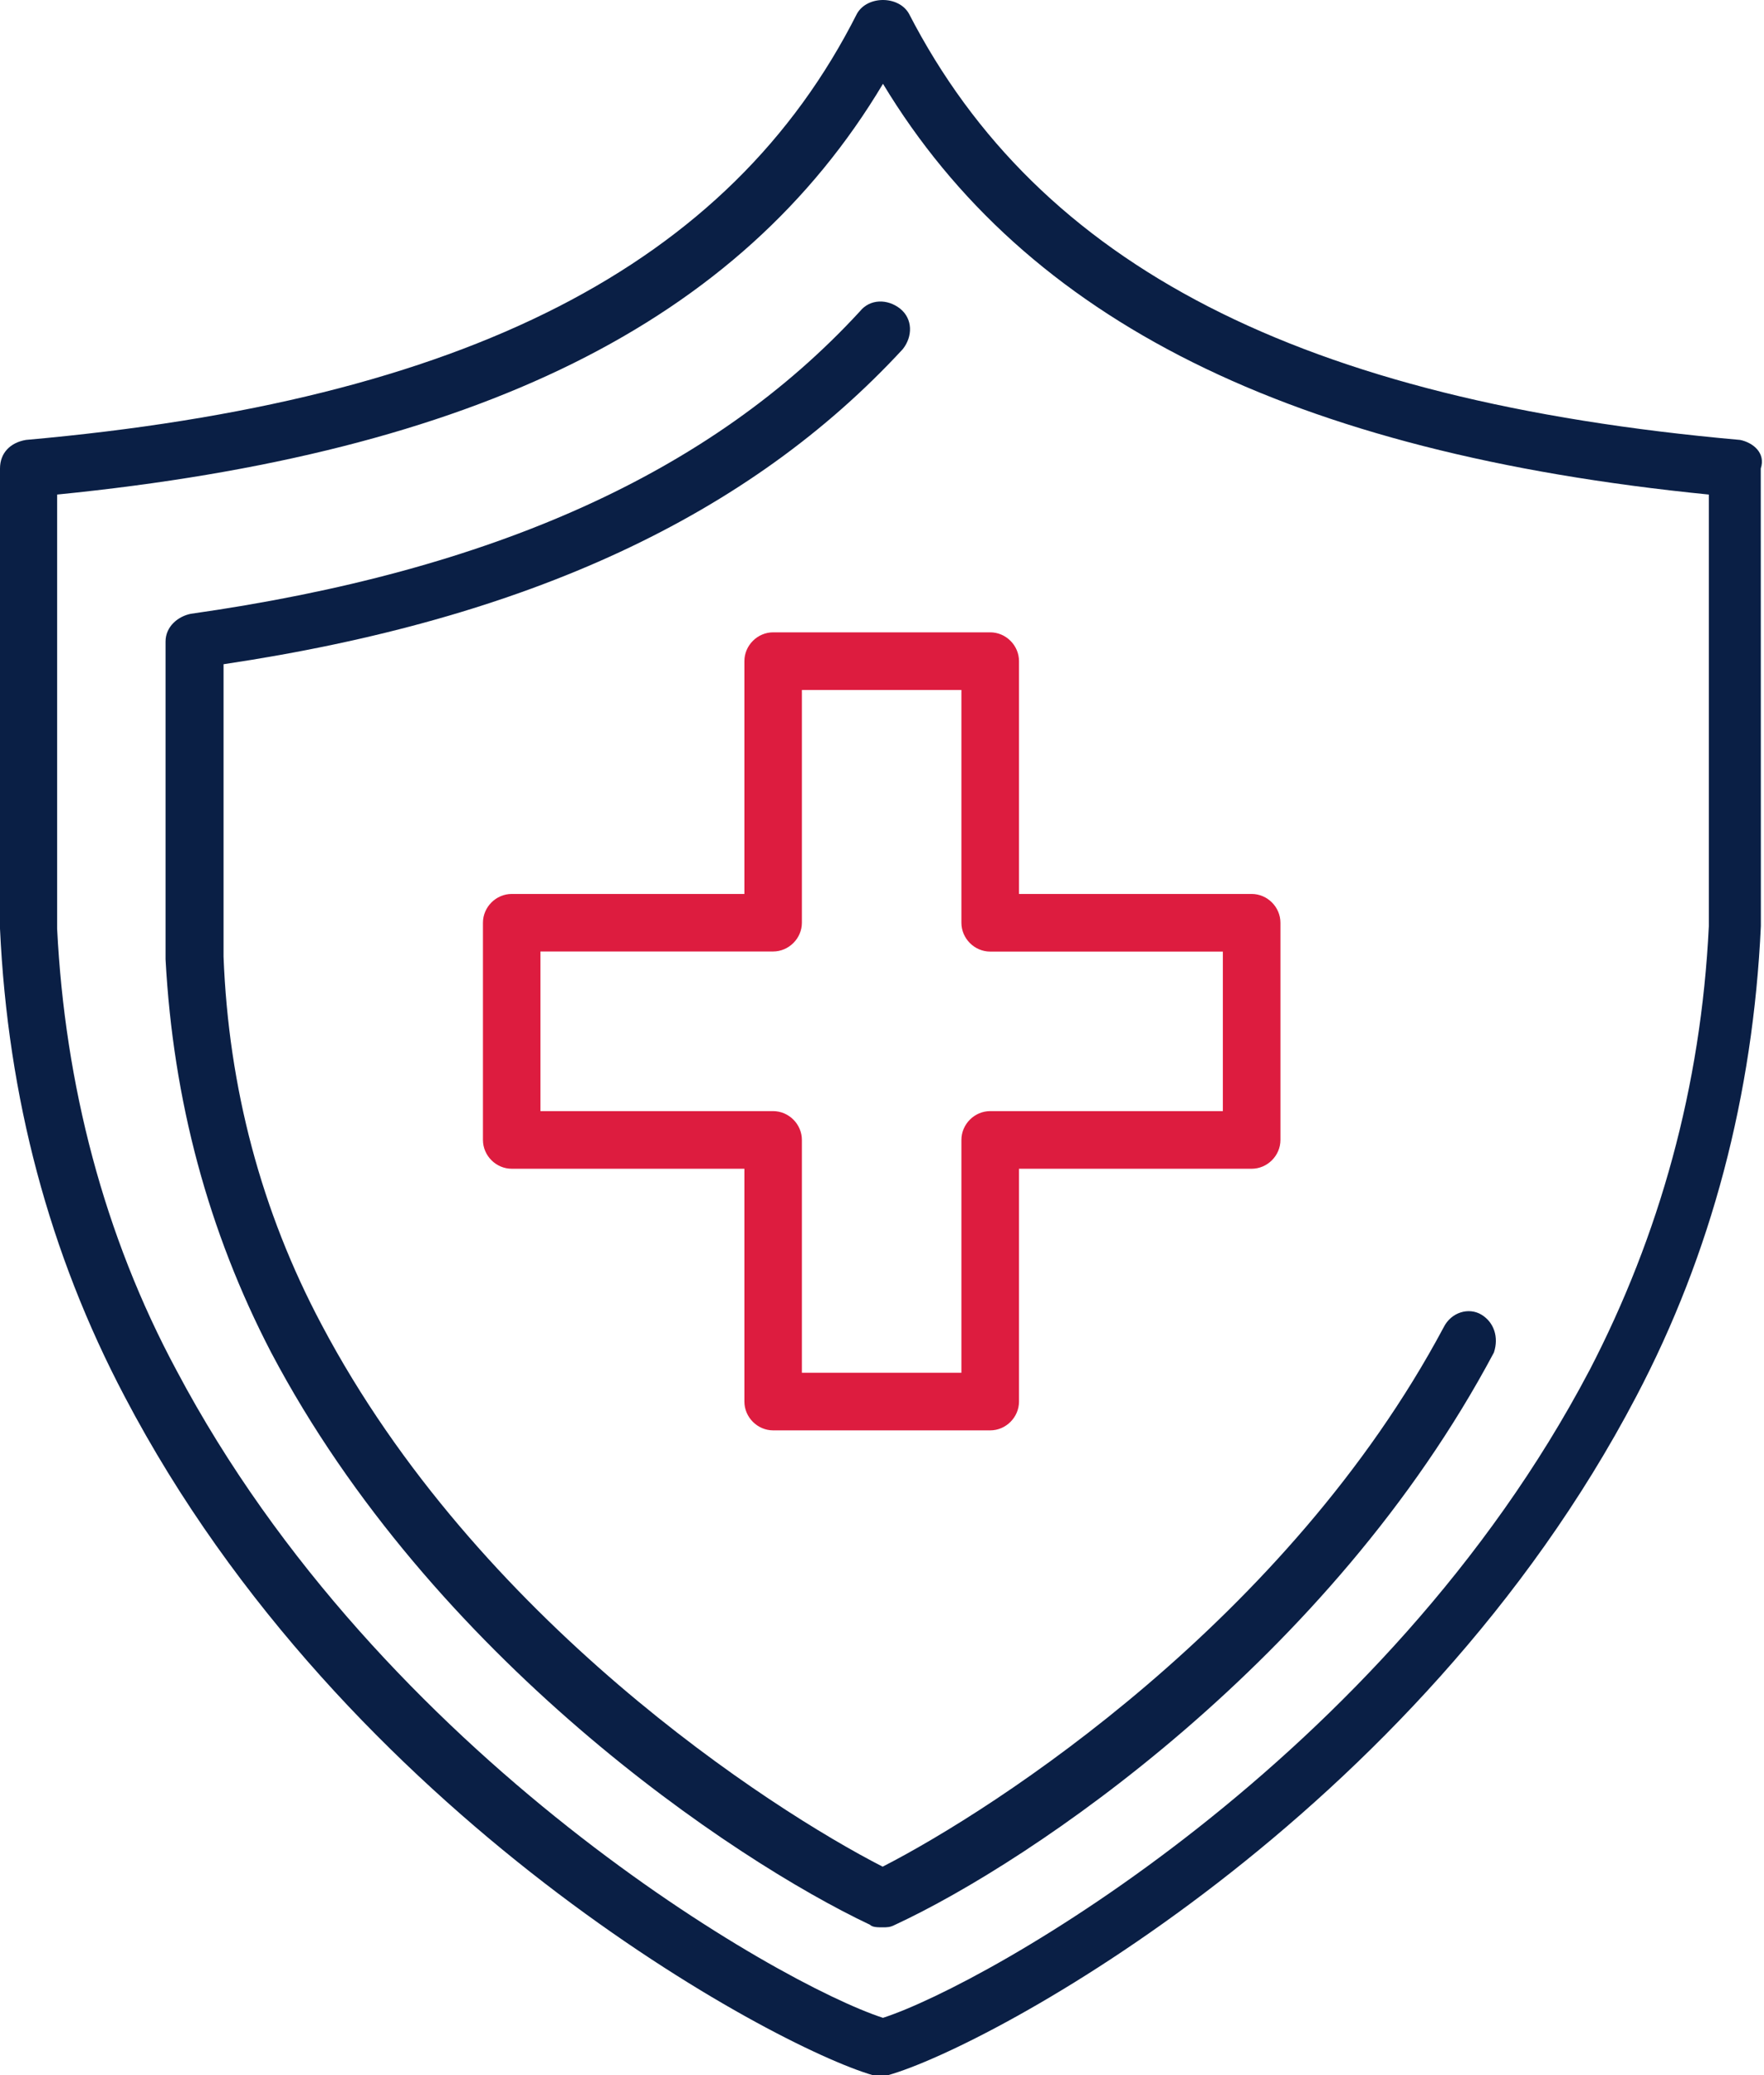 <svg width="255" height="300" viewBox="0 0 255 300" fill="none" xmlns="http://www.w3.org/2000/svg">
<path d="M251.525 63.598C188.088 57.961 150.164 38.421 131.393 1.971C129.898 -0.657 125.381 -0.657 123.885 1.971C105.496 38.423 67.191 57.961 3.754 63.598C1.496 63.98 0 65.477 0 67.738V134.255C1.129 158.683 7.127 181.233 18.023 201.903C49.932 262.782 111.875 295.858 126.144 300H127.274H128.403C143.038 295.86 204.615 262.8 236.524 201.903C247.405 181.233 253.418 158.3 254.547 133.872L254.532 67.734C255.28 65.474 253.403 63.976 251.526 63.594L251.525 63.598ZM229.748 198.146C200.096 254.519 142.656 286.833 127.64 291.718C112.624 286.83 55.182 254.136 25.532 198.146C15.018 178.606 9.387 156.806 8.258 134.256V71.498C68.706 65.479 106.994 46.688 127.642 12.114C148.289 46.32 186.577 65.477 247.026 71.498V133.892C245.896 157.175 239.884 178.607 229.751 198.15L229.748 198.146Z" fill="#0A1F45"/>
<path d="M214.151 190.059C212.333 188.963 209.79 189.689 208.696 191.882C186.151 234.149 143.959 261.482 127.594 269.864C111.229 261.479 69.036 234.146 46.492 191.51C37.77 175.11 33.039 157.259 32.315 138.295V96.028C76.326 89.465 108.314 74.532 130.506 50.473C131.955 48.651 131.955 46.103 130.136 44.636C128.318 43.184 125.775 43.184 124.312 45.007C102.861 68.325 71.209 82.547 27.568 88.739C25.75 89.109 23.932 90.561 23.932 92.754V138.68C25.026 159.094 30.111 178.042 39.203 195.539C62.472 239.643 105.758 268.798 125.76 278.262C126.129 278.632 126.854 278.632 127.578 278.632C128.303 278.632 128.672 278.632 129.396 278.262C149.029 269.151 192.315 239.997 215.953 195.539C216.692 193.332 215.969 191.156 214.151 190.059Z" fill="#0A1F45"/>
<path d="M107.607 95.582V129.238H73.978C71.704 129.238 69.814 131.129 69.814 133.404V164.8C69.814 167.075 71.704 168.966 73.978 168.966H107.607V202.622C107.607 204.897 109.497 206.789 111.771 206.789H143.142C145.415 206.789 147.305 204.897 147.305 202.622V168.966H180.935C183.208 168.966 185.098 167.075 185.098 164.8V133.404C185.098 131.129 183.208 129.238 180.935 129.238H147.305V95.582C147.305 93.307 145.415 91.416 143.142 91.416H111.771C109.497 91.416 107.607 93.307 107.607 95.582ZM115.919 133.404V99.749H138.979V133.404C138.979 135.68 140.868 137.571 143.142 137.571H176.771V160.634H143.142C140.868 160.634 138.979 162.525 138.979 164.8V198.456H115.919V164.8C115.919 162.525 114.029 160.634 111.756 160.634H78.126V137.556H111.756C114.029 137.556 115.919 135.665 115.919 133.404Z" fill="#DD1C3F"/>
</svg>
